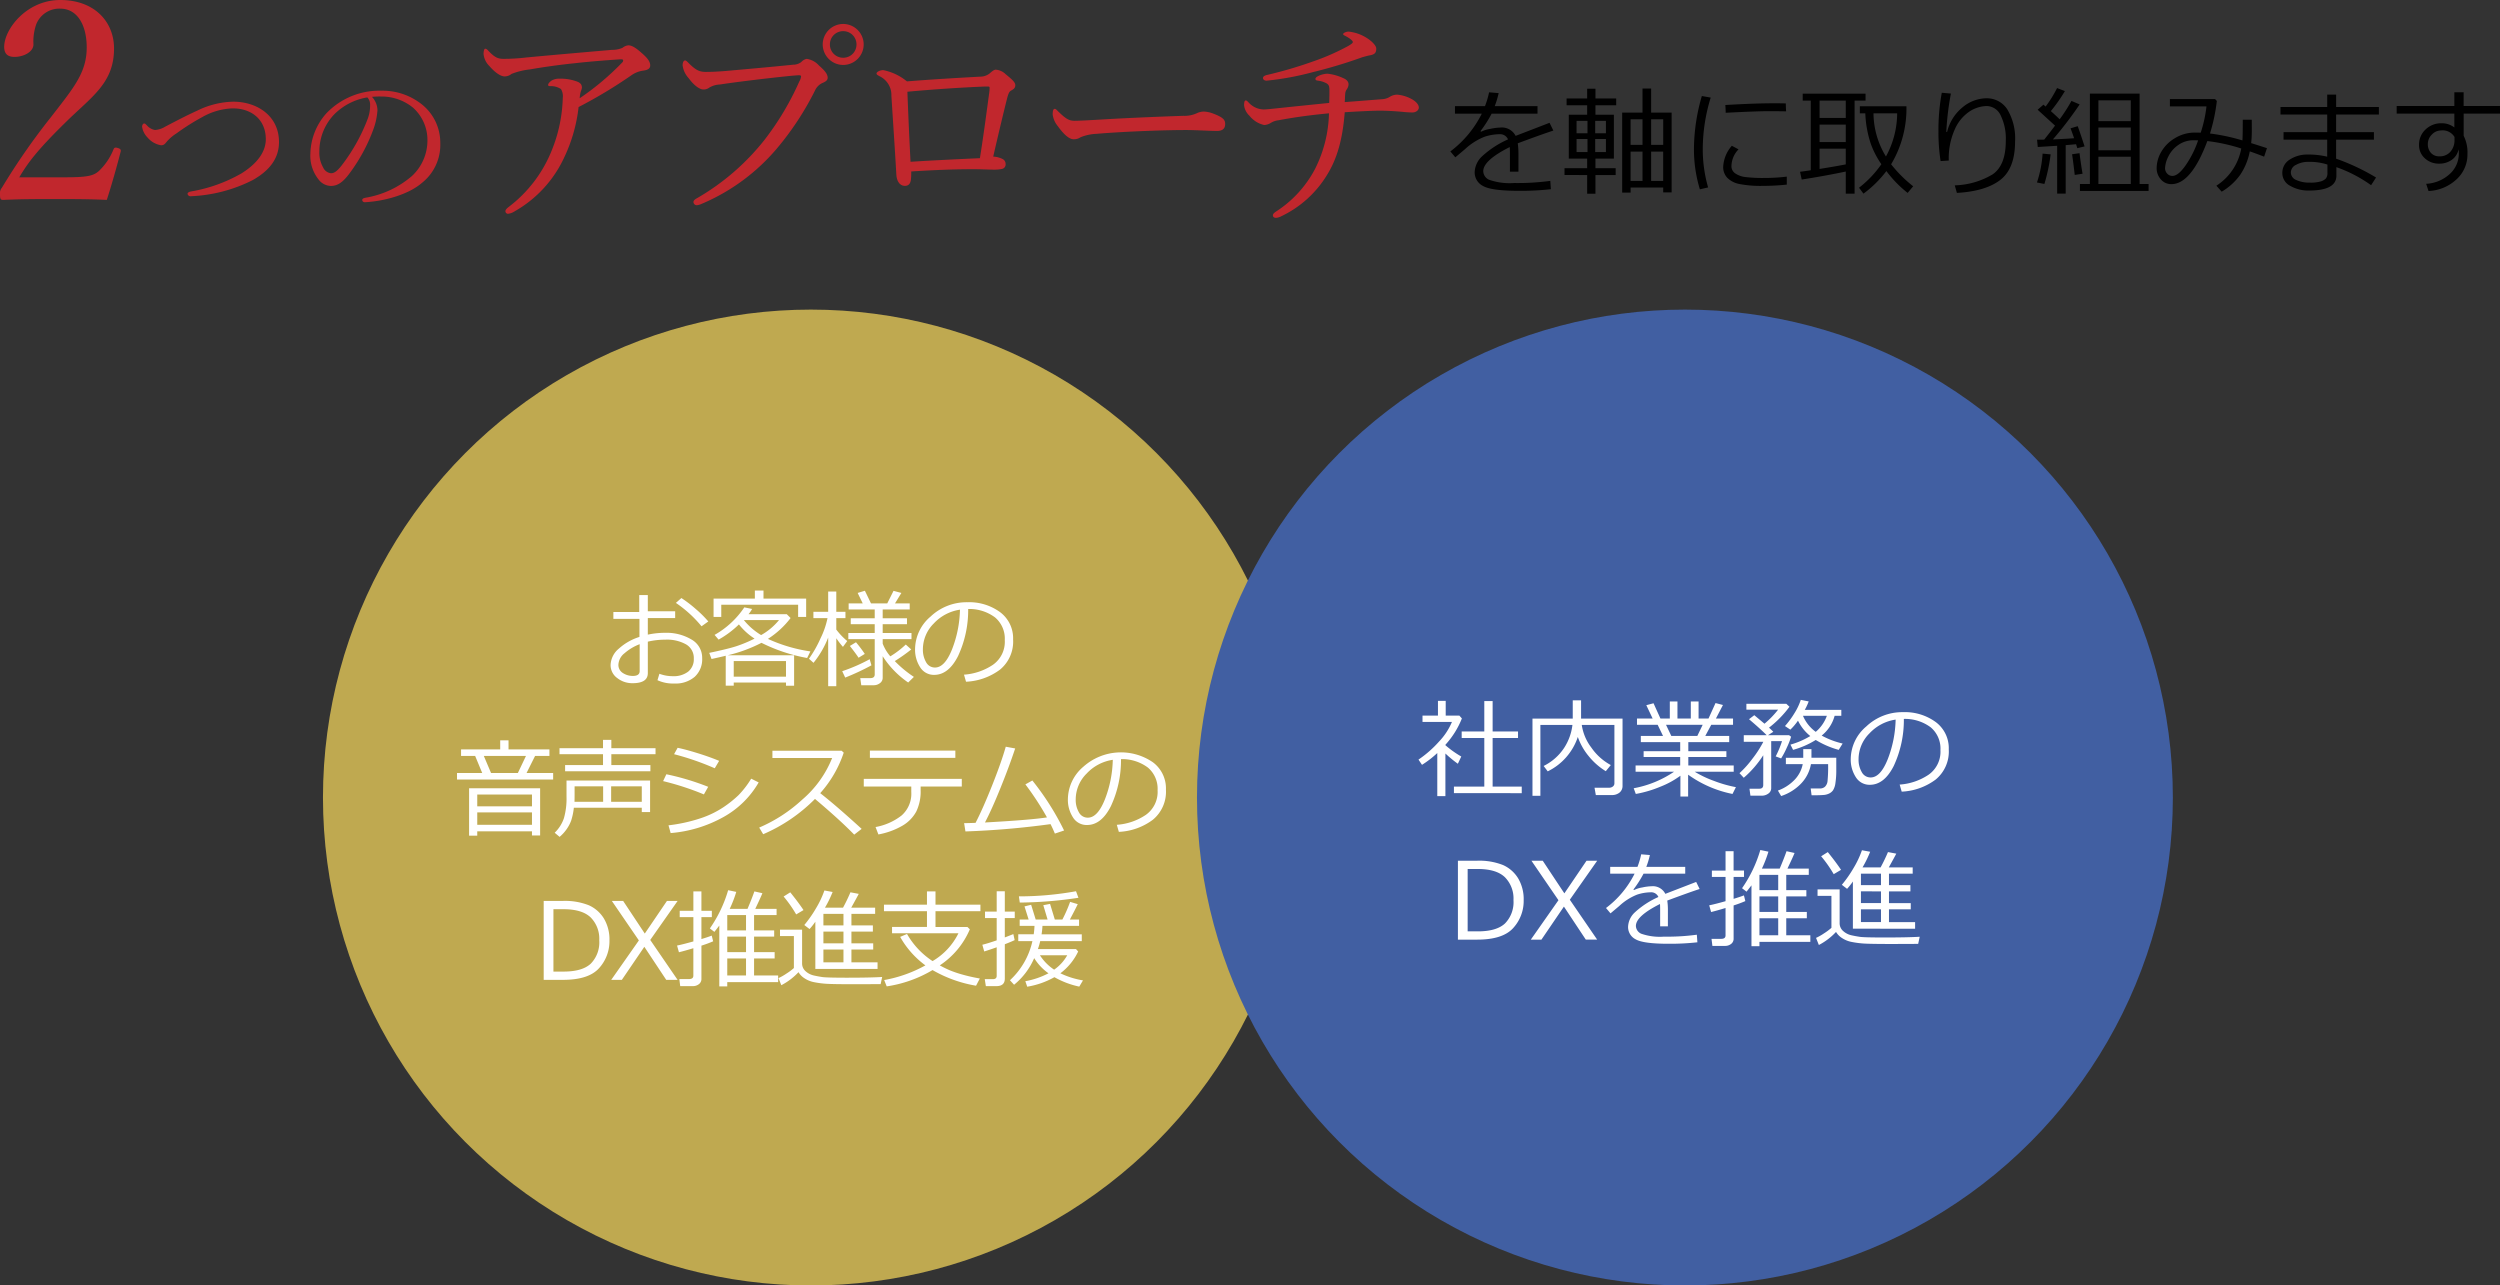 <svg xmlns="http://www.w3.org/2000/svg" width="466.244" height="239.74" viewBox="0 0 466.244 239.74"><rect x="0" y="0" width="466.244" height="239.74" fill="#333333" stroke="none"/><g transform="translate(-15356.768 11105.74)"><g transform="translate(14929 -12794)"><path d="M13.954-2.729h-1.59V-6.252q0-.623-.032-1.063-4.941,2.481-4.941,4.5A1.8,1.8,0,0,0,8.5-1.208a11.6,11.6,0,0,0,4.662.6,45.116,45.116,0,0,0,6.735-.4L20,.548a51.165,51.165,0,0,1-5.908.3q-5.167,0-6.735-.9A2.83,2.83,0,0,1,5.79-2.632,4.273,4.273,0,0,1,7.17-5.586,17.683,17.683,0,0,1,12.01-8.744a1.589,1.589,0,0,0-1.579-.967,9.3,9.3,0,0,0-2.777.467A11.647,11.647,0,0,0,3.964-6.9l-1.783,1.5-.924-1.1a19.886,19.886,0,0,0,5.865-7.047H2.116v-1.4h5.6a16.277,16.277,0,0,0,.763-2.578l1.783.15a16.293,16.293,0,0,1-.73,2.428H17.51v1.4H8.959A22.952,22.952,0,0,1,6.864-10.27l.161.086A5.52,5.52,0,0,1,8.68-10.7a10.261,10.261,0,0,1,1.9-.252A2.873,2.873,0,0,1,13.428-9.4l6.327-2.438.709,1.45q-2.234.73-6.639,2.374a13.218,13.218,0,0,1,.129,2.03Zm27,2.965h-6.08v.945H33.3V-13.739h3.792v-4.49H38.7v4.49h3.824V1.139H40.949Zm0-7.96V-12.5H38.7v4.78ZM37.093-12.5H34.869v4.78h2.224ZM34.869-1h2.224V-6.467H34.869ZM38.7-1h2.245V-6.467H38.7Zm-16.156-1.1V-3.373H26.77V-5.167H23.343v-8.175H26.77v-1.772H22.935v-1.257H26.77v-1.815h1.547v1.815h3.867v1.257H28.316v1.772h3.438v8.175H28.316v1.794h3.771v1.278H28.316v3.48H26.77v-3.48Zm2.245-7.788h2.041v-2.31H24.793Zm3.48,0h2v-2.31h-2Zm2,1.074h-2v2.428h2Zm-3.437,0H24.793v2.428h2.041ZM49.328.215,47.792.569A25.552,25.552,0,0,1,46.686-7.1a36,36,0,0,1,1.472-9.732l1.654.29a32.744,32.744,0,0,0-1.482,9.528A25.631,25.631,0,0,0,49.328.215Zm14.545-14.19q-1.708-.032-3.223-.032-2.224,0-8.046.3,0-.483-.064-1.45,5.532-.322,8.991-.322,1.719,0,2.288.032v.1Q63.819-14.856,63.873-13.976ZM64-.312a41.963,41.963,0,0,1-4.394.236,20.993,20.993,0,0,1-4.463-.349,4.393,4.393,0,0,1-2.24-1.155,2.893,2.893,0,0,1-.763-2.073,6.429,6.429,0,0,1,1.611-3.9L55-6.886a4.58,4.58,0,0,0-1.321,3.137A1.6,1.6,0,0,0,54.393-2.4a4.228,4.228,0,0,0,1.912.682,26.346,26.346,0,0,0,3.4.167A34.638,34.638,0,0,0,64-1.8ZM75-2.75q-3.846.816-8.218,1.493l-.312-1.45q.655-.075,2-.279V-15.974h-1.5v-1.3h11.72v1.3H76.646V1.375H75ZM70.114-15.974v3.233H75v-3.233Zm0,4.469V-8.25H75V-11.5Zm0,8.271Q73.036-3.7,75-4.082V-7.015H70.114ZM83.456-4.1A24.514,24.514,0,0,0,87.57,0L86.539,1.235a21.508,21.508,0,0,1-3.964-4.071A20.928,20.928,0,0,1,78.3,1.375L77.473.269a19.808,19.808,0,0,0,4.168-4.383,16.305,16.305,0,0,1-1.977-3.819A20.232,20.232,0,0,1,78.644-13.6H77.623v-1.321h8.69A20.264,20.264,0,0,1,83.456-4.1Zm-.967-1.45A16.864,16.864,0,0,0,84.584-13.6H80.169A15.65,15.65,0,0,0,82.489-5.554ZM95.724,1.235l-.4-1.407a14.5,14.5,0,0,0,7.068-2.052q2.449-1.687,2.449-6.209a9.89,9.89,0,0,0-.983-4.85,2.921,2.921,0,0,0-2.594-1.681,6.153,6.153,0,0,0-3.164,1,7.688,7.688,0,0,0-2.766,3.346A13.184,13.184,0,0,0,94.209-4.8l-1.525.1a35.175,35.175,0,0,1-.4-5.554,38.212,38.212,0,0,1,.623-7.187l1.7.15a51.7,51.7,0,0,0-.859,7.154h.15a8.475,8.475,0,0,1,2.884-4.592,7.069,7.069,0,0,1,4.431-1.681,4.523,4.523,0,0,1,3.921,2.084,10.475,10.475,0,0,1,1.439,5.983q0,5.027-2.75,7.154T95.724,1.235Zm18.7.129V-7.552l-3.62.226-.129-1.364h.516q.269,0,.816-.011,1.171-1.472,2.02-2.61l-3.244-2.965,1.085-.945.4.354a21.9,21.9,0,0,0,2.138-3.448l1.461.559a30.559,30.559,0,0,1-2.621,3.738q.913.816,1.644,1.525a31.057,31.057,0,0,0,2.2-3.427l1.525.655a67.954,67.954,0,0,1-4.984,6.521q1.912-.075,3.953-.215-.408-1.192-.666-1.848l1.343-.4q.516,1.429,1.278,3.771l-1.364.333q-.032-.14-.226-.741-.494.054-1.934.172V1.364ZM118.669.87V-.43h1.858V-17.284H129.8V-.43h1.676V.87Zm9.485-13.02v-3.878h-6.037v3.878Zm-6.037,5.436h6.037v-4.243h-6.037Zm0,6.284h6.037V-5.511h-6.037ZM117.7-2.116q-.279-2.428-.494-3.856l1.386-.2q.258,2.03.569,3.835ZM112.041-.43l-1.386-.279a21.273,21.273,0,0,0,1.053-5.382l1.5.14A33.8,33.8,0,0,1,112.041-.43Zm41.508-6.682-.526,1.59q-1.439-.559-2.675-.988a11.825,11.825,0,0,1-1.794,4.383,11.4,11.4,0,0,1-3.448,3.137l-.988-1.117a10.448,10.448,0,0,0,4.641-6.939,33.554,33.554,0,0,0-6.327-1.386Q139.423-.4,135.728-.4a2.515,2.515,0,0,1-1.966-.886,3.122,3.122,0,0,1-.784-2.143,6.167,6.167,0,0,1,.79-2.874,7.009,7.009,0,0,1,2.508-2.6,7.14,7.14,0,0,1,3.9-1.112q.494,0,1.021.021A24.445,24.445,0,0,0,142.27-14.9h-6.821v-1.364h8.422l.333.354a33.547,33.547,0,0,1-1.278,6.069,36.315,36.315,0,0,1,6.048,1.289q.064-.784.064-3.856h1.676l.011,1.869a21.813,21.813,0,0,1-.118,2.492Q151.594-7.745,153.549-7.111Zm-12.837-1.45q-.494-.021-.795-.021a4.9,4.9,0,0,0-2.938.908A5.529,5.529,0,0,0,135.131-5.5a5.3,5.3,0,0,0-.585,2.116,1.452,1.452,0,0,0,.4,1.021,1.268,1.268,0,0,0,.967.43q1.128,0,2.557-2.1A18.485,18.485,0,0,0,140.712-8.562Zm33.183,6.929L172.971-.2A25.666,25.666,0,0,0,166.5-3.566v1.59q0,2.771-5.113,2.771a6.725,6.725,0,0,1-3.5-.875,2.683,2.683,0,0,1-1.472-2.4,2.874,2.874,0,0,1,1.4-2.508,5.93,5.93,0,0,1,3.362-.929,14.6,14.6,0,0,1,3.609.4V-8.69h-8.143V-10.1h8.143v-3.276h-8.712v-1.407h8.712v-2.31h1.665v2.31h7.971v1.407H166.45V-10.1H173.5V-8.69H166.45v3.545A39.814,39.814,0,0,1,173.895-1.633Zm-9.066-.9V-4.05a10.8,10.8,0,0,0-3.642-.5,4.532,4.532,0,0,0-2.181.537,1.6,1.6,0,0,0-1,1.418,1.538,1.538,0,0,0,1,1.423,5.743,5.743,0,0,0,2.519.489,6.7,6.7,0,0,0,2.1-.236,2.243,2.243,0,0,0,.924-.548A1.614,1.614,0,0,0,164.828-2.535Zm23.7-6.66a2.58,2.58,0,0,0-2.557-1.214,2.319,2.319,0,0,0-1.687.784,2.4,2.4,0,0,0-.73,1.729,2.385,2.385,0,0,0,.58,1.676,2.035,2.035,0,0,0,1.579.634,2.612,2.612,0,0,0,2.025-.827,3.208,3.208,0,0,0,.79-2.17Zm8.486-4.361h-6.778v4.136A6.932,6.932,0,0,1,190.942-6a6.259,6.259,0,0,1-2.1,4.764A8.115,8.115,0,0,1,183.681.881l-.44-1.343a6.993,6.993,0,0,0,4.334-1.772,5.1,5.1,0,0,0,1.756-3.942,5.48,5.48,0,0,0-.043-.72,3.148,3.148,0,0,1-1.257,1.96,3.944,3.944,0,0,1-2.374.714A3.785,3.785,0,0,1,183-5.215a3.243,3.243,0,0,1-1.085-2.5,3.808,3.808,0,0,1,1.219-2.884,4.187,4.187,0,0,1,2.992-1.155,3.845,3.845,0,0,1,2.374.784v-2.589H177.74v-1.407H188.5v-2.567h1.729v2.567h6.778Z" transform="translate(697 1723)"/><path d="M5.356-5.668c1.56-2.6,3.172-4.888,8.58-10.192,4.888-4.836,9.1-7.332,9.1-13.832,0-4.992-3.64-9.048-10.036-9.048C6.708-38.74,2.548-33.28,2.548-30c0,1.456.832,1.872,1.924,1.872,1.716,0,3.536-.936,3.536-2.34a9.708,9.708,0,0,1,.52-3.744A4.628,4.628,0,0,1,13-37.128c3.224,0,4.94,3.12,4.94,7.228,0,4.732-2.444,7.54-6.708,13.052a124.033,124.033,0,0,0-9.1,13.1,1.693,1.693,0,0,0-.364,1.352c0,.832.156.936.624.936,3.328-.156,6.292-.156,9.672-.156,3.328,0,6.292,0,9.62.156.884-2.7,1.924-6.4,2.6-9.048.052-.312-.052-.468-.52-.624-.52-.156-.676-.1-.832.26a11.434,11.434,0,0,1-2.756,4.056c-.988.832-1.976,1.144-6.292,1.144Zm39.9-14.108a15.951,15.951,0,0,0-6.688,1.664c-1.632.736-3.392,1.632-6.016,3.008a4.077,4.077,0,0,1-1.888.608,2.556,2.556,0,0,1-1.5-.864c-.224-.224-.352-.352-.512-.352-.192,0-.384.288-.384.608a3.571,3.571,0,0,0,1.024,2.016,4.147,4.147,0,0,0,2.528,1.44c.48,0,.7-.224,1.024-.64a8.177,8.177,0,0,1,1.824-1.568,43.016,43.016,0,0,1,4.864-3.072,12.279,12.279,0,0,1,5.632-1.6c3.552,0,6.176,2.112,6.176,5.76,0,2.528-1.856,4.7-4.544,6.368a28.3,28.3,0,0,1-9.376,3.36c-.48.1-.672.256-.672.448a.545.545,0,0,0,.64.448A28.109,28.109,0,0,0,48.9-5.152c2.816-1.6,4.9-3.776,4.9-7.1C53.8-17.12,49.736-19.776,45.256-19.776Zm25.888-.9a13.93,13.93,0,0,1,1.7-.064,9.269,9.269,0,0,1,5.952,2.08,8.075,8.075,0,0,1,2.688,6.112A9.04,9.04,0,0,1,78.6-5.92a17.787,17.787,0,0,1-8.7,4.064c-.416.1-.576.192-.576.448a.452.452,0,0,0,.448.384c3.9-.192,8.288-1.536,10.656-3.584A9.048,9.048,0,0,0,83.88-12.1a9.135,9.135,0,0,0-3.552-7.264A11.77,11.77,0,0,0,72.9-21.824a13.677,13.677,0,0,0-10.24,4.192,11.643,11.643,0,0,0-3.008,7.552,7.028,7.028,0,0,0,1.472,4.736,2.953,2.953,0,0,0,2.4,1.28c1.344,0,2.336-.928,3.232-2.08a32.223,32.223,0,0,0,4.576-8.288,12.783,12.783,0,0,0,.832-3.744A3.74,3.74,0,0,0,71.144-20.672Zm-.864.1a1.984,1.984,0,0,1,.512,1.472,7,7,0,0,1-.448,2.528,34,34,0,0,1-4.576,8.32c-.928,1.248-1.568,1.824-2.24,1.824a1.8,1.8,0,0,1-1.5-1.088,5.523,5.523,0,0,1-.7-2.976A9.975,9.975,0,0,1,64.1-17.408,11.292,11.292,0,0,1,70.28-20.576Zm39.394,1.8a89.49,89.49,0,0,0,9.786-5.88,5.019,5.019,0,0,1,2.352-.924c.8-.126,1.218-.378,1.218-.966,0-.8-.672-1.512-1.638-2.352-1.092-.966-1.806-1.386-2.436-1.386a1.977,1.977,0,0,0-1.092.462,4.651,4.651,0,0,1-1.932.378c-5.334.462-10.71.924-16.044,1.428a35.888,35.888,0,0,1-4.242.252c-.966,0-1.6-.252-2.73-1.428-.21-.252-.42-.462-.672-.462-.168,0-.294.462-.294.966a3.61,3.61,0,0,0,1.092,2.268c.966,1.134,2.058,1.932,2.856,1.932a2.027,2.027,0,0,0,1.26-.462,12.908,12.908,0,0,1,3.4-.84c2.646-.462,5.67-.882,8.568-1.176,3.318-.378,7.14-.63,8.358-.714.336,0,.5.042.5.168a.542.542,0,0,1-.21.462,49.417,49.417,0,0,1-7.9,6.636,6.449,6.449,0,0,1,.21-1.26,2.688,2.688,0,0,0,.21-.714c0-.546-.252-.882-.882-1.134a8.866,8.866,0,0,0-3.276-.546,2.817,2.817,0,0,0-1.47.336c-.378.252-.672.588-.672.8,0,.252.168.252.42.252a3.462,3.462,0,0,1,1.974.546,2.57,2.57,0,0,1,.336,1.638,27.825,27.825,0,0,1-2.1,9.912A24.748,24.748,0,0,1,96.612-.126c-.42.336-.588.546-.588.8a.5.5,0,0,0,.462.462,2.905,2.905,0,0,0,1.26-.462,22.283,22.283,0,0,0,9.24-10.038A29.456,29.456,0,0,0,109.674-18.774ZM131.682-.462a2.777,2.777,0,0,0,.924-.252A37.508,37.508,0,0,0,146.55-10.92a54.4,54.4,0,0,0,7.224-10.962,2.784,2.784,0,0,1,1.386-1.386c.5-.21.966-.462.966-.966,0-.714-.588-1.386-1.6-2.268a3.807,3.807,0,0,0-2.31-1.26,1.82,1.82,0,0,0-1.008.588,2.487,2.487,0,0,1-1.512.5c-4.116.42-8.4.8-12.642,1.176-1.6.126-2.646.168-3.654.168-1.134,0-1.806-.294-3.024-1.47-.336-.336-.63-.672-.84-.672-.168,0-.462.21-.462.924a4.307,4.307,0,0,0,1.134,2.394c1.008,1.386,2.058,2.1,2.73,2.1a1.688,1.688,0,0,0,1.092-.336,4.128,4.128,0,0,1,1.974-.588c3.276-.5,8.9-1.176,13.062-1.6.966-.084,1.47-.126,1.68-.126.252,0,.42.042.42.21a2.4,2.4,0,0,1-.336.966,52.454,52.454,0,0,1-6.552,10.962A44.1,44.1,0,0,1,131.808-1.806c-.462.252-.714.462-.714.756A.632.632,0,0,0,131.682-.462Zm27.342-33.81A3.836,3.836,0,0,0,155.2-30.45a3.836,3.836,0,0,0,3.822,3.822,3.836,3.836,0,0,0,3.822-3.822A3.836,3.836,0,0,0,159.024-34.272Zm0,1.344A2.456,2.456,0,0,1,161.5-30.45a2.456,2.456,0,0,1-2.478,2.478,2.456,2.456,0,0,1-2.478-2.478A2.456,2.456,0,0,1,159.024-32.928Zm11.886,9.366a10.132,10.132,0,0,0-4.41-2.1c-.63,0-1.26.336-1.26.63,0,.21.252.336.546.5a3.881,3.881,0,0,1,2.226,3.654c.294,4.7.63,9.576.924,14.7.084,1.344.714,2.1,1.6,2.1q1.071,0,1.134-1.386a11.832,11.832,0,0,0,.042-1.3c4.7-.294,8.148-.42,11.634-.42,1.344,0,2.94.084,3.864.084a6.782,6.782,0,0,0,1.386-.126.857.857,0,0,0,.714-.966.994.994,0,0,0-.546-.882A4.335,4.335,0,0,0,187-9.534c1.008-4.368,1.806-7.728,2.52-10.584.294-1.218.5-1.554.8-1.722.462-.252.8-.462.8-1.008,0-.5-.462-.966-1.806-2.058a2.925,2.925,0,0,0-1.848-.84c-.252,0-.588.21-1.092.672a2.85,2.85,0,0,1-1.806.63C180.654-24.234,175.068-23.9,170.91-23.562Zm15.162.966c.168,0,.252.042.252.21a6.039,6.039,0,0,1-.042.756c-.5,3.654-1.05,7.938-1.764,12.39-3.612.168-8.274.378-12.936.672-.252-4.788-.42-8.694-.588-13.062,4.956-.462,10.206-.8,14.322-.966Zm17.22,9.45a8.794,8.794,0,0,1,2.9-.63c5.5-.462,12.936-.714,16.674-.714,2.058,0,4.326.168,5.922.168.924,0,1.47-.42,1.47-1.26,0-.756-.252-1.218-2.226-1.974a5.575,5.575,0,0,0-1.722-.378,3.128,3.128,0,0,0-1.3.294,5.481,5.481,0,0,1-2.562.5c-3.57.126-9.24.336-14.952.672-2.856.168-4.452.252-5.334.252-.966,0-1.554-.294-3.024-1.722-.294-.294-.462-.5-.672-.5-.294,0-.378.5-.378,1.05a4.278,4.278,0,0,0,.966,2.184c1.092,1.512,2.1,2.436,2.94,2.436A2.182,2.182,0,0,0,203.292-13.146Zm49.98-19.7c-.42,0-1.008.252-1.008.462,0,.126.042.168.462.378.756.378,1.344.882,1.344,1.092s-.252.378-.8.714a42.733,42.733,0,0,1-6.8,2.982,77.637,77.637,0,0,1-8.316,2.436c-.588.126-.84.336-.84.588,0,.336.336.5.672.5a53.463,53.463,0,0,0,8.652-1.6,90.018,90.018,0,0,0,9.2-2.772c.462-.126.882-.252,1.3-.336,1.008-.168,1.3-.462,1.3-1.3,0-.5-.8-1.386-1.932-2.058A7.734,7.734,0,0,0,253.272-32.844ZM252.558-19.7c.042-.5.042-.966.084-1.512a1.63,1.63,0,0,1,.252-.8,1.865,1.865,0,0,0,.378-.966c0-.42-.21-.882-1.05-1.218a9.187,9.187,0,0,0-2.9-.8,4.4,4.4,0,0,0-1.764.462c-.294.168-.462.336-.462.5,0,.21.126.294.462.336a4.459,4.459,0,0,1,1.6.5c.42.252.546.5.546,1.344,0,.5,0,1.3-.042,2.31-4.158.42-7.434.756-9.408.966-1.176.126-2.31.252-2.856.252a3.91,3.91,0,0,1-2.73-1.26c-.294-.294-.378-.42-.588-.42-.168,0-.294.252-.294.924a3.18,3.18,0,0,0,1.008,1.932,4.831,4.831,0,0,0,2.73,1.722,2.447,2.447,0,0,0,1.218-.378,3.522,3.522,0,0,1,1.428-.5c3.36-.63,6.342-1.008,9.45-1.3a24.263,24.263,0,0,1-2.6,10.374A21.123,21.123,0,0,1,240,.546c-.588.378-.84.588-.84.882s.252.462.588.462a2.5,2.5,0,0,0,.966-.294A20.042,20.042,0,0,0,249.24-6.09c1.974-3.15,2.94-6.888,3.318-11.718,2.688-.168,5.334-.294,6.552-.294,1.134,0,2.646.084,4.116.21a18.4,18.4,0,0,0,1.974.126c.588,0,1.176-.378,1.176-.924s-.546-1.134-1.3-1.554a6.906,6.906,0,0,0-2.688-.84,2.585,2.585,0,0,0-1.386.378,3,3,0,0,1-1.386.462C257.388-20.076,255.414-19.908,252.558-19.7Z" transform="translate(426 1727)" fill="#c1272d"/></g><circle cx="91" cy="91" r="91" transform="translate(15417 -11048)" fill="#bfa950" style="mix-blend-mode:multiply;isolation:isolate"/><circle cx="91" cy="91" r="91" transform="translate(15580 -11048)" fill="#415fa2" style="mix-blend-mode:multiply;isolation:isolate"/><path d="M-28.617.117l.361-1.2a6.975,6.975,0,0,0,2.5.449,4.425,4.425,0,0,0,2.871-.85A2.954,2.954,0,0,0-21.84-3.916a2.925,2.925,0,0,0-1.406-2.627,7.249,7.249,0,0,0-3.916-.9,14.11,14.11,0,0,0-3.252.371V-1.2q0,1.875-2.842,1.875a4.533,4.533,0,0,1-2.866-.962,2.964,2.964,0,0,1-1.235-2.437,4.148,4.148,0,0,1,1.538-3.047,10.327,10.327,0,0,1,3.843-2.187v-3.359H-36.84V-12.6h4.824v-3.164h1.6v3.018h5.1v1.279h-5.1v3.086a15.308,15.308,0,0,1,3.223-.342,9.09,9.09,0,0,1,4.922,1.25,3.9,3.9,0,0,1,1.992,3.477A4.433,4.433,0,0,1-21.669-.518,5.44,5.44,0,0,1-25.443.732,6.913,6.913,0,0,1-28.617.117ZM-31.937-6.6A9.291,9.291,0,0,0-34.76-4.912,2.889,2.889,0,0,0-35.9-2.8a1.765,1.765,0,0,0,.835,1.577,3.344,3.344,0,0,0,1.86.542q1.27,0,1.27-.9Zm12.8-4.238-1.26.9A22.526,22.526,0,0,0-25.18-14.3l1.025-.908a23.349,23.349,0,0,1,2.69,2.056A20.552,20.552,0,0,1-19.135-10.84Zm16.754-.84v-2.285H-16.717v2.285h-1.436v-3.428h7.7v-1.5h1.611v1.5H-.887v3.428ZM-4.646.547h-9.746v.586h-1.494V-4.443q-1.24.3-2.646.605l-.43-1.143Q-15.535-5.7-13.978-6.2a24.9,24.9,0,0,0,3.472-1.44,11.947,11.947,0,0,1-2.92-2.646,17.952,17.952,0,0,1-3.789,2.832l-.752-.879a16.328,16.328,0,0,0,5.547-5.137l1.455.3a6.2,6.2,0,0,1-.664.977H-4.5l.713.713A16.472,16.472,0,0,1-8.016-7.588,28.822,28.822,0,0,0-.1-5.254l-.6,1.23A31.4,31.4,0,0,1-9.217-6.855a27.4,27.4,0,0,1-6.309,2.324H-3.133V1.152H-4.646ZM-9.285-8.3a11.776,11.776,0,0,0,3.34-2.8h-6.562A12.324,12.324,0,0,0-9.285-8.3ZM-14.393-.537h9.746v-2.92h-9.746Zm26.07,1.592H9.393L9.207-.273h1.875q.82,0,.82-.693V-7.539H6.98V-8.682H11.9v-1.65H7.43v-1.1H11.9v-1.65H7.039v-1.123H9.666l-.947-1.953,1.348-.41,1.143,2.363h3.027l1.172-2.344,1.465.391-1.191,1.953h2.744v1.123H13.387v1.65h4.531v1.1H13.387v1.65h5.371v1.143H13.387v.83a8.077,8.077,0,0,0,1.426,2.373,16.989,16.989,0,0,0,2.881-2.2l1.016.918a31.856,31.856,0,0,1-3.066,2.168A21.16,21.16,0,0,0,19.207-.5L18.143.547a17.272,17.272,0,0,1-4.756-4.9V-.312a1.2,1.2,0,0,1-.5.967A1.871,1.871,0,0,1,11.678,1.055ZM.486-3.125l-.85-.762A21.478,21.478,0,0,0,1.8-7.71a15.22,15.22,0,0,0,1.294-3.745H.467v-1.182H3.221v-3.789H4.734v3.789H6.443v1.182H4.734v2.129A12.764,12.764,0,0,0,6.775-7.187L5.975-6.1a14.979,14.979,0,0,1-1.24-1.611V1.24H3.221V-7.832A17.672,17.672,0,0,1,.486-3.125Zm8.4-.947Q8.426-4.8,7.264-6.27l1.143-.693a24.143,24.143,0,0,1,1.641,2.178Zm-2.49,3.7L5.838-1.562A32.118,32.118,0,0,0,10.965-3.8l.322,1.143A45.317,45.317,0,0,1,6.395-.371ZM28.93.4,28.549-.918a11.012,11.012,0,0,0,5.376-1.826,5.235,5.235,0,0,0,2.231-4.609,5.186,5.186,0,0,0-1.8-4.229,8.01,8.01,0,0,0-5.024-1.582,20.274,20.274,0,0,1-1.885,8.77Q25.668-.879,22.992-.879A2.99,2.99,0,0,1,20.38-2.29a6.012,6.012,0,0,1-.952-3.442,8.038,8.038,0,0,1,2.891-6.021,9.75,9.75,0,0,1,6.846-2.671,9.749,9.749,0,0,1,6.133,1.86A6.072,6.072,0,0,1,37.709-7.48a6.765,6.765,0,0,1-2.432,5.615A11.422,11.422,0,0,1,28.93.4ZM27.8-13.037a8.313,8.313,0,0,0-4.873,2.563,6.8,6.8,0,0,0-2.041,4.819,4.612,4.612,0,0,0,.6,2.417,1.848,1.848,0,0,0,1.66.991q1.826,0,3.184-3.413A21.53,21.53,0,0,0,27.8-13.037ZM-61.3,17.424l-1.318-3.184h-2.627V13.02h7.3V11.33h1.553V13.02h7.627V14.24h-2.676l-1.592,3.184h4.961v1.211h-17.93V17.424ZM-61,14.24l1.348,3.184h5l1.514-3.184ZM-52.02,28.3H-62.225v.811h-1.523V20.266H-50.5v8.809H-52.02Zm0-4.658v-2.2H-62.225v2.2Zm-10.205,3.447H-52.02V24.768H-62.225Zm16.383-9.99V15.939h7.07V13.918h-8.115V12.795h8.115V11.242h1.553v1.553h8.242v1.123h-8.242v2.021h7.285V17.1Zm14.3,7.607v-.8H-44.211a12.012,12.012,0,0,1-.508,2.422,7.072,7.072,0,0,1-.84,1.577,7.428,7.428,0,0,1-1.309,1.431l-.918-.771a6.827,6.827,0,0,0,1.729-2.729,13.384,13.384,0,0,0,.479-3.989V18.83h15.586v5.879Zm0-1.914V19.914h-5.713v2.881Zm-7.207-2.881h-5.322V21.34q0,1.074-.02,1.455h5.342Zm21.637-4.756-.82,1.387a50.342,50.342,0,0,0-7.588-2.627l.664-1.191q1.377.273,3.657.977T-17.115,15.158ZM-19.156,20l-.8,1.416a51,51,0,0,0-7.607-2.48l.605-1.279A46.986,46.986,0,0,1-19.156,20Zm9.414-.82a17.187,17.187,0,0,1-6.548,6.445,24.211,24.211,0,0,1-9.868,3l-.4-1.445a29.568,29.568,0,0,0,5.9-1.289,17.851,17.851,0,0,0,4.326-2.075,21.035,21.035,0,0,0,2.842-2.271,17.341,17.341,0,0,0,2.354-3.066ZM9.463,27.844,8.076,28.918Q5.4,26.164.762,22.258A30.524,30.524,0,0,1-8.9,28.84l-.742-1.24a28.144,28.144,0,0,0,8.013-5.2,20,20,0,0,0,5.591-7.778H-7.178V13.264h12.9l.4.361a21.548,21.548,0,0,1-4.385,7.559Q4.727,23.518,9.463,27.844ZM26.939,14.6H11V13.244H26.939Zm-6.475,6a8.616,8.616,0,0,1-.815,4.014,6.854,6.854,0,0,1-2.573,2.632,13.872,13.872,0,0,1-4.492,1.636L12.057,27.5a11.025,11.025,0,0,0,4.863-2.163,5.4,5.4,0,0,0,1.8-4.38V19.943H9.859V18.518H28.141v1.426H20.465Zm24.225,6.357A155.357,155.357,0,0,1,28.82,28.322l-.244-1.543q.859-.01,2.129-.059,1.338-2.568,3.081-6.948t2.554-7.251l1.758.322q-1.1,3.311-2.72,7.324t-2.915,6.484q8.506-.469,11.563-.947A53.755,53.755,0,0,0,40,19.543l1.3-.723a50.188,50.188,0,0,1,5.918,9.326l-1.719.576Q45.119,27.8,44.689,26.955ZM57.43,28.4l-.381-1.318a11.012,11.012,0,0,0,5.376-1.826,5.235,5.235,0,0,0,2.231-4.609,5.186,5.186,0,0,0-1.8-4.229,8.01,8.01,0,0,0-5.024-1.582,20.274,20.274,0,0,1-1.885,8.77q-1.777,3.516-4.453,3.516A2.99,2.99,0,0,1,48.88,25.71a6.012,6.012,0,0,1-.952-3.442,8.038,8.038,0,0,1,2.891-6.021A10.517,10.517,0,0,1,63.8,15.437a6.072,6.072,0,0,1,2.412,5.083,6.765,6.765,0,0,1-2.432,5.615A11.422,11.422,0,0,1,57.43,28.4ZM56.3,14.963a8.313,8.313,0,0,0-4.873,2.563,6.8,6.8,0,0,0-2.041,4.819,4.612,4.612,0,0,0,.6,2.417,1.848,1.848,0,0,0,1.66.991q1.826,0,3.184-3.413A21.53,21.53,0,0,0,56.3,14.963ZM-49.834,56V41.283h3.545a12,12,0,0,1,4.883.811A6.314,6.314,0,0,1-38.6,44.569a7.626,7.626,0,0,1,1.03,4.087,7.48,7.48,0,0,1-1.948,5.176Q-41.465,56-46.25,56Zm1.816-13.174V54.457h1.895q3.486,0,5.068-1.475a5.669,5.669,0,0,0,1.582-4.355,5.628,5.628,0,0,0-1.6-4.268q-1.6-1.533-5.049-1.533Zm23.16-1.543-5.107,7.275,5.1,7.441h-2.119l-4.082-6.162L-35.258,56H-37.24l5.156-7.354-5.039-7.363h2.109l4.033,6.084,4.131-6.084ZM-10.6,55.18h4.492v1.24H-15.6v.8h-1.484V45.873q-.068.107-.918,1.182l-.84-.645a24.4,24.4,0,0,0,3.408-7.129l1.514.313a22.185,22.185,0,0,1-1.221,3.164h3.32q.84-1.982,1.279-3.252l1.494.332q-.205.557-1.328,2.92H-6.4V43.92h-4.2v2.852h3.75v1.162H-10.6v2.9h3.838v1.182H-10.6Zm-5-11.26v2.852h3.5V43.92Zm0,4.014v2.9h3.5v-2.9Zm0,7.246h3.5V52.016h-3.5Zm-9.014-4.326-.352-1.25q1.074-.215,3.047-.771V44.3h-2.549V43.119h2.549V39.506h1.5v3.613h1.943V44.3h-1.943v4.092q1.289-.391,1.924-.645l.264,1.064a22.844,22.844,0,0,1-2.187.811v6.191a1.187,1.187,0,0,1-.474.991,1.775,1.775,0,0,1-1.118.366h-2.363l-.166-1.318h1.816q.8,0,.8-.635V50.1Q-23.533,50.59-24.617,50.854ZM.828,53.959v-8.8A11.918,11.918,0,0,1-.256,46.527l-.977-.752A22.513,22.513,0,0,0,.96,42.636,17.488,17.488,0,0,0,2.518,39.33l1.533.283a21.245,21.245,0,0,1-1.426,2.92H5.994a31.462,31.462,0,0,0,1.377-2.861l1.553.293q-.312.605-1.4,2.568H11.98V43.7H7.557v2.139h4V47h-4v2.188h4.063v1.162H7.557v2.383H12.43v1.23ZM2.332,43.7v2.139h3.74V43.7Zm0,3.3v2.188h3.74V47Zm0,3.35v2.383h3.74V50.346Zm-5.078-6.553a23.4,23.4,0,0,0-2.344-3.34l1.24-.781q1.533,1.895,2.471,3.311Zm15.752,13-4.756.02q-4.316,0-5.513-.093a17.524,17.524,0,0,1-2.187-.3,4.865,4.865,0,0,1-1.763-.728,3.372,3.372,0,0,1-1.1-1.128A11.846,11.846,0,0,1-5.52,57l-.527-1.328a9.761,9.761,0,0,0,1.5-.85,10.313,10.313,0,0,0,1.372-1.025V47.836H-5.764v-1.2h4.121v6.26a1.913,1.913,0,0,0,.674,1.514,3.394,3.394,0,0,0,1.5.771q.825.186,1.621.3T6.57,55.6q4.57,0,6.719-.137Zm9.674-2.617a23.445,23.445,0,0,1-8.545,3.037l-.469-1.182A24.709,24.709,0,0,0,21.352,53.3a16.832,16.832,0,0,1-4.707-5.312l1.279-.547A14.858,14.858,0,0,0,22.689,52.5a12.282,12.282,0,0,0,4.824-5.186H15.131V46.137h6.514V43.2H13.627V41.977h8.018V39.506h1.592v2.471h8.379V43.2H23.236v2.939h5.957l.449.43a15.159,15.159,0,0,1-5.605,6.729,19.087,19.087,0,0,0,1.992.972,21.713,21.713,0,0,0,2.373.786q1.436.4,3.1.693L30.8,57.094A24.23,24.23,0,0,1,22.68,54.174Zm9.645-3.467-.352-1.26q.977-.234,2.676-.82v-4.16H32.471v-1.2h2.178v-3.8h1.514v3.8h1.855v1.2H36.162V48.09q.869-.332,1.592-.625L38,48.588q-.557.273-1.836.771v6.406q0,1.406-1.572,1.406H32.627l-.205-1.3h1.494q.732,0,.732-.615V49.926Q33.359,50.385,32.324,50.707Zm6.631-9.121-.166-1.162a59.779,59.779,0,0,0,10.654-.957l.449,1.221A76.227,76.227,0,0,1,38.955,41.586Zm2.686,10.361a13.054,13.054,0,0,1-3.75,4.961l-.771-.84a14.07,14.07,0,0,0,4.189-7.295H38.672V47.5h2.881a14.406,14.406,0,0,0,.146-1.572H38.936V44.75h1.67L39.834,42.3l1.24-.3.85,2.754h2.217l-.8-2.676,1.26-.244.889,2.92h1.406a26.178,26.178,0,0,0,1.445-3.3l1.426.43q-.459.967-1.475,2.871H50.01v1.182H43.184a14.479,14.479,0,0,1-.166,1.572h7.5v1.27H42.764a13.91,13.91,0,0,1-.43,1.484h7.109l.4.449a10.859,10.859,0,0,1-3.32,4.063A15.416,15.416,0,0,0,50.742,56.1l-.693,1.162A16.2,16.2,0,0,1,45.41,55.5a15.265,15.265,0,0,1-5.068,1.777l-.352-1.025a14.978,14.978,0,0,0,4.316-1.475A9.818,9.818,0,0,1,41.641,51.947ZM45.361,54.1A8,8,0,0,0,47.8,51.42H42.715A9.155,9.155,0,0,0,45.361,54.1Z" transform="translate(15508 -10979)" fill="#fff"/><path d="M-46.182,1.24V-6.8a18.632,18.632,0,0,1-2.852,2.2l-.654-.977A20.625,20.625,0,0,0-45.85-8.945a12.054,12.054,0,0,0,2.4-3.652h-5.488v-1.182h2.881v-2.754h1.445v2.754h2.549l.469.527A16.08,16.08,0,0,1-44.668-8.34v.078a18.223,18.223,0,0,0,2.959,2.109L-42.344-4.8a22.15,22.15,0,0,1-2.324-1.914V1.24Zm3.105-.557V-.537h5.664V-9.6h-4.219V-10.82h4.219v-5.674h1.553v5.674h4.736V-9.6h-4.736V-.537h5.43V.684Zm29.4.352h-2.939l-.244-1.367h2.734a1.071,1.071,0,0,0,.688-.229.722.722,0,0,0,.288-.591V-12.041h-6.084A9.158,9.158,0,0,0-17.437-7.8a10.406,10.406,0,0,0,3.618,3.242l-.937,1.143a12.46,12.46,0,0,1-3.223-2.847A11.434,11.434,0,0,1-19.971-9.8a10.99,10.99,0,0,1-5.615,6.416l-.762-1.006A9.731,9.731,0,0,0-22.51-7.783a10.008,10.008,0,0,0,1.533-4.258h-5.977V1.172h-1.475V-13.223h7.51v-3.408h1.553v3.408h7.734V-.7A1.589,1.589,0,0,1-12.178.562,2.206,2.206,0,0,1-13.672,1.035ZM-9.16.83-9.551-.234a19.667,19.667,0,0,0,7.52-3.076H-9.2V-4.482h8.32V-6.064H-7.7V-7.148H-.879v-1.68H-8.223V-9.99h4.141l-1-2.08H-8.936v-1.162h2.92L-7.2-15.723l1.348-.361,1.289,2.852h1.748v-3.184h1.426v3.184H1.1v-3.184H2.549v3.184H4.4l1.309-2.891,1.387.361L5.781-13.232H8.975v1.162H4.912L3.8-9.99H8.262v1.162H.635v1.68h7.1v1.084H.635v1.582H9.1v1.172H1.836a19.7,19.7,0,0,0,3.569,1.7A23.5,23.5,0,0,0,9.512-.439L8.877.83A21.307,21.307,0,0,1,.6-2.764V1.318H-.84V-2.568A16.257,16.257,0,0,1-4.6-.513,21.394,21.394,0,0,1-9.16.83Zm5.635-12.9.986,2.08H2.314l1-2.08ZM24.4-9.238a16.067,16.067,0,0,1-4.229,1.846l-.488-.977a15.149,15.149,0,0,0,3.7-1.6,8.368,8.368,0,0,1-2.295-2.871,10.561,10.561,0,0,1-1.426,1.68l-1-.674a16.151,16.151,0,0,0,1.758-2.383,11.258,11.258,0,0,0,1.191-2.5l1.475.293a10.476,10.476,0,0,1-.732,1.572H29.17v1.113H27.92a7.1,7.1,0,0,1-2.412,3.682,15.156,15.156,0,0,0,3.906,1.484l-.732,1.182A16.573,16.573,0,0,1,24.4-9.238Zm0-1.514a6.96,6.96,0,0,0,2.07-2.988H22.021A7.107,7.107,0,0,0,24.4-10.752ZM14.277,1.152H12.217l-.176-1.3h1.836q.732,0,.732-.693V-6.387a19.28,19.28,0,0,1-3.633,4.2l-.8-.859a18.564,18.564,0,0,0,2.407-2.686,19.965,19.965,0,0,0,2.026-3.135V-8.9H10.977v-1.23h4.268q-1.162-1.172-3.291-2.979l.986-.752,1.9,1.592a17.254,17.254,0,0,0,2.539-2.617H11.465v-1.094h7.451l.586.547a19.789,19.789,0,0,1-3.818,3.9q.508.459.8.771l-.986.635h3.926l.381.283A14.844,14.844,0,0,1,19-7.8a15.282,15.282,0,0,1-1.055,2l-1.016-.371a18.429,18.429,0,0,0,1.182-2.852H16.094V-.234a1.2,1.2,0,0,1-.522.986A2.064,2.064,0,0,1,14.277,1.152Zm3.672.068L17.344.2a8.133,8.133,0,0,0,2.983-1.885,5.824,5.824,0,0,0,1.646-3.047H18.828V-5.918H22.07V-7.529H23.6v1.611h4.629V-3.76a15.7,15.7,0,0,1-.166,2.607,3.334,3.334,0,0,1-.439,1.3,1.889,1.889,0,0,1-.693.586,2.828,2.828,0,0,1-.9.273,16.318,16.318,0,0,1-1.782.063h-.625l-.166-1.26h1.7a1.379,1.379,0,0,0,.972-.337A1.713,1.713,0,0,0,26.6-1.558a27.853,27.853,0,0,0,.107-3.179h-3.2A6.987,6.987,0,0,1,21.533-.972,9.124,9.124,0,0,1,17.949,1.221ZM40.43.4,40.049-.918a11.012,11.012,0,0,0,5.376-1.826,5.235,5.235,0,0,0,2.231-4.609,5.186,5.186,0,0,0-1.8-4.229,8.01,8.01,0,0,0-5.024-1.582,20.274,20.274,0,0,1-1.885,8.77Q37.168-.879,34.492-.879A2.99,2.99,0,0,1,31.88-2.29a6.012,6.012,0,0,1-.952-3.442,8.038,8.038,0,0,1,2.891-6.021,9.75,9.75,0,0,1,6.846-2.671,9.749,9.749,0,0,1,6.133,1.86A6.072,6.072,0,0,1,49.209-7.48a6.765,6.765,0,0,1-2.432,5.615A11.422,11.422,0,0,1,40.43.4ZM39.3-13.037a8.313,8.313,0,0,0-4.873,2.563,6.8,6.8,0,0,0-2.041,4.819,4.612,4.612,0,0,0,.6,2.417,1.848,1.848,0,0,0,1.66.991q1.826,0,3.184-3.413A21.53,21.53,0,0,0,39.3-13.037ZM-42.334,28V13.283h3.545a12,12,0,0,1,4.883.811A6.314,6.314,0,0,1-31.1,16.569a7.626,7.626,0,0,1,1.03,4.087,7.48,7.48,0,0,1-1.948,5.176Q-33.965,28-38.75,28Zm1.816-13.174V26.457h1.895q3.486,0,5.068-1.475a5.669,5.669,0,0,0,1.582-4.355,5.628,5.628,0,0,0-1.6-4.268q-1.6-1.533-5.049-1.533Zm24.16-1.543-5.107,7.275,5.1,7.441h-2.119l-4.082-6.162L-26.758,28H-28.74l5.156-7.354-5.039-7.363h2.109l4.033,6.084,4.131-6.084ZM-3.174,25.52H-4.619v-3.2q0-.566-.029-.967-4.492,2.256-4.492,4.092A1.632,1.632,0,0,0-8.135,26.9a10.55,10.55,0,0,0,4.238.542,41.014,41.014,0,0,0,6.123-.361l.1,1.416a46.514,46.514,0,0,1-5.371.273q-4.7,0-6.123-.82A2.573,2.573,0,0,1-10.6,25.607a3.885,3.885,0,0,1,1.255-2.686,16.076,16.076,0,0,1,4.4-2.871,1.445,1.445,0,0,0-1.436-.879A8.453,8.453,0,0,0-8.9,19.6a10.588,10.588,0,0,0-3.354,2.134L-13.877,23.1l-.84-1A18.078,18.078,0,0,0-9.385,15.7h-4.551v-1.27h5.088a14.8,14.8,0,0,0,.693-2.344l1.621.137A14.812,14.812,0,0,1-7.2,14.426H.059V15.7H-7.715a20.865,20.865,0,0,1-1.9,2.969l.146.078a5.018,5.018,0,0,1,1.5-.474,9.328,9.328,0,0,1,1.729-.229,2.612,2.612,0,0,1,2.588,1.416L2.1,17.238l.645,1.318q-2.031.664-6.035,2.158a12.017,12.017,0,0,1,.117,1.846ZM18.9,27.18h4.492v1.24H13.9v.8H12.412V17.873q-.068.107-.918,1.182l-.84-.645a24.4,24.4,0,0,0,3.408-7.129l1.514.313a22.185,22.185,0,0,1-1.221,3.164h3.32q.84-1.982,1.279-3.252l1.494.332q-.205.557-1.328,2.92H23.1V15.92H18.9v2.852h3.75v1.162H18.9v2.9h3.838v1.182H18.9Zm-5-11.26v2.852h3.5V15.92Zm0,4.014v2.9h3.5v-2.9Zm0,7.246h3.5V24.016H13.9ZM4.883,22.854,4.531,21.6q1.074-.215,3.047-.771V16.3H5.029V15.119H7.578V11.506h1.5v3.613h1.943V16.3H9.082v4.092q1.289-.391,1.924-.645l.264,1.064a22.845,22.845,0,0,1-2.187.811v6.191a1.187,1.187,0,0,1-.474.991,1.775,1.775,0,0,1-1.118.366H5.127l-.166-1.318H6.777q.8,0,.8-.635V22.1Q5.967,22.59,4.883,22.854Zm26.445,3.105v-8.8a11.918,11.918,0,0,1-1.084,1.367l-.977-.752a22.514,22.514,0,0,0,2.192-3.14,17.488,17.488,0,0,0,1.558-3.306l1.533.283a21.245,21.245,0,0,1-1.426,2.92h3.369a31.461,31.461,0,0,0,1.377-2.861l1.553.293q-.312.605-1.4,2.568H42.48V15.7H38.057v2.139h4V19h-4v2.188h4.063v1.162H38.057v2.383H42.93v1.23Zm1.5-10.264v2.139h3.74V15.7Zm0,3.3v2.188h3.74V19Zm0,3.35v2.383h3.74V22.346Zm-5.078-6.553a23.4,23.4,0,0,0-2.344-3.34l1.24-.781q1.533,1.895,2.471,3.311Zm15.752,13-4.756.02q-4.316,0-5.513-.093a17.524,17.524,0,0,1-2.187-.3,4.865,4.865,0,0,1-1.763-.728,3.372,3.372,0,0,1-1.1-1.128A11.846,11.846,0,0,1,24.98,29l-.527-1.328a9.761,9.761,0,0,0,1.5-.85,10.312,10.312,0,0,0,1.372-1.025V19.836H24.736v-1.2h4.121v6.26a1.913,1.913,0,0,0,.674,1.514,3.394,3.394,0,0,0,1.5.771q.825.186,1.621.3t4.419.117q4.57,0,6.719-.137Z" transform="translate(15671 -10958.5)" fill="#fff"/></g></svg>